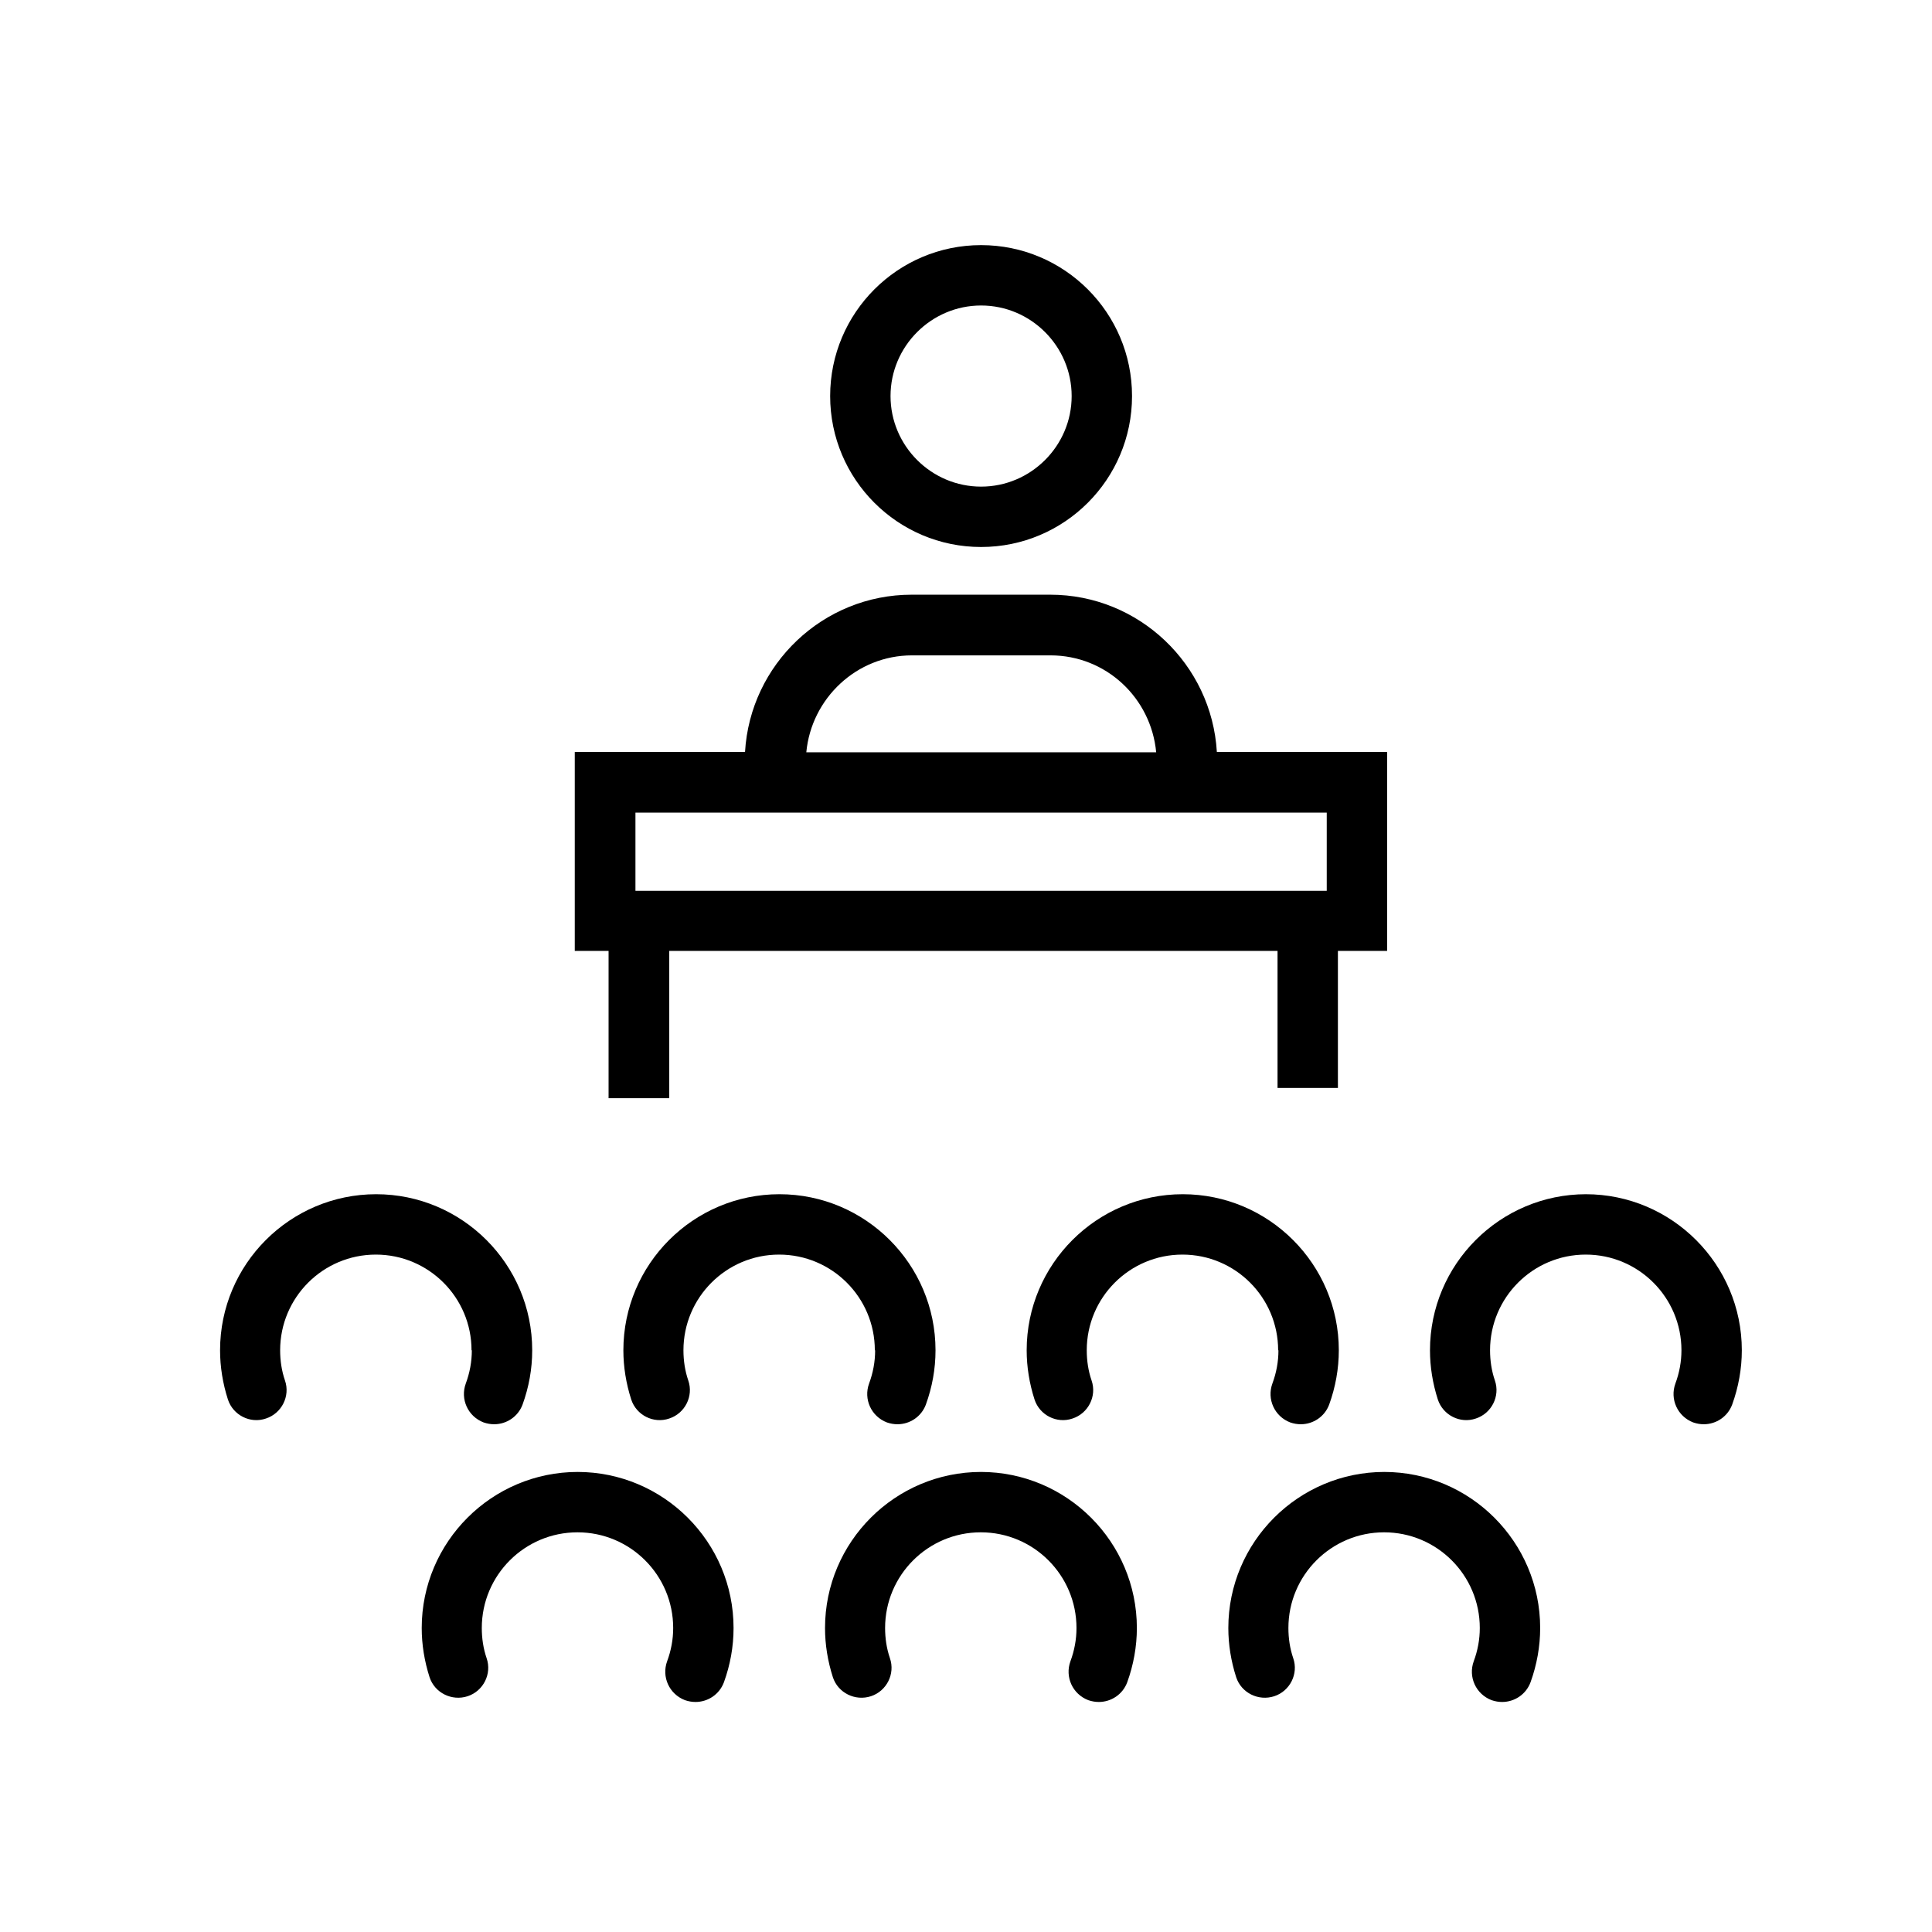 <?xml version="1.0" encoding="UTF-8"?><svg id="Layer_1" xmlns="http://www.w3.org/2000/svg" width="64" height="64" viewBox="0 0 64 64"><path d="m32.5,18.12c2.76,0,5-2.24,5-5s-2.24-5-5-5-5,2.24-5,5,2.24,5,5,5Zm0-8c1.65,0,3,1.35,3,3s-1.35,3-3,3-3-1.35-3-3,1.35-3,3-3Z"/><path d="m20.17,36.38h2v-4.88h20.15v4.54h2v-4.54h1.63v-6.59h-5.64c-.17-2.9-2.58-5.21-5.52-5.21h-4.59c-2.94,0-5.35,2.31-5.52,5.21h-5.64v6.59h1.12v4.88Zm10.04-14.67h4.59c1.84,0,3.33,1.41,3.5,3.21h-11.59c.17-1.79,1.67-3.21,3.5-3.21Zm-9.16,5.21h22.9v2.59h-22.9v-2.59Z"/><path d="m15.63,44.73c0,.38-.07.75-.2,1.1-.19.52.07,1.09.59,1.29.12.04.23.06.35.06.41,0,.79-.25.94-.65.21-.58.32-1.18.32-1.8,0-2.85-2.32-5.17-5.17-5.17s-5.17,2.32-5.17,5.17c0,.55.09,1.1.26,1.63.17.52.74.81,1.26.63.52-.17.81-.74.63-1.26-.11-.32-.16-.66-.16-1,0-1.75,1.42-3.17,3.17-3.17s3.17,1.42,3.17,3.17Z"/><path d="m28.99,44.73c0,.38-.07.75-.2,1.1-.19.52.07,1.09.59,1.29.12.04.23.06.35.06.41,0,.79-.25.94-.65.21-.58.32-1.18.32-1.8,0-2.85-2.32-5.17-5.17-5.17s-5.17,2.32-5.17,5.17c0,.55.09,1.1.26,1.63.17.52.74.81,1.26.63.52-.17.81-.74.63-1.26-.11-.32-.16-.66-.16-1,0-1.75,1.42-3.17,3.17-3.17s3.17,1.42,3.17,3.17Z"/><path d="m42.35,44.73c0,.38-.07.75-.2,1.1-.19.52.07,1.09.59,1.29.12.04.23.06.35.06.41,0,.79-.25.94-.65.21-.58.32-1.19.32-1.8,0-2.85-2.32-5.17-5.17-5.17s-5.17,2.32-5.17,5.17c0,.55.09,1.1.26,1.63.17.52.74.81,1.26.63.52-.17.81-.74.63-1.26-.11-.32-.16-.66-.16-1,0-1.75,1.42-3.17,3.17-3.17s3.17,1.42,3.17,3.17Z"/><path d="m52.54,39.56c-2.85,0-5.17,2.32-5.17,5.17,0,.55.09,1.1.26,1.63.17.52.74.81,1.26.63.52-.17.81-.74.63-1.26-.11-.32-.16-.66-.16-1,0-1.75,1.42-3.17,3.17-3.17s3.17,1.42,3.17,3.17c0,.38-.07.75-.2,1.1-.19.52.07,1.09.59,1.29.12.04.23.06.35.06.41,0,.79-.25.94-.65.21-.58.32-1.19.32-1.8,0-2.85-2.32-5.17-5.17-5.17Z"/><path d="m19.14,48.76c-2.85,0-5.17,2.32-5.17,5.17,0,.55.09,1.1.26,1.63.17.52.74.8,1.26.63.52-.17.81-.74.63-1.26-.11-.32-.16-.66-.16-1,0-1.75,1.42-3.17,3.17-3.17s3.17,1.42,3.17,3.17c0,.38-.07.75-.2,1.1-.19.52.07,1.09.59,1.29.12.04.23.06.35.06.41,0,.79-.25.94-.65.21-.58.32-1.18.32-1.8,0-2.85-2.32-5.17-5.17-5.17Z"/><path d="m32.5,48.76c-2.85,0-5.17,2.32-5.17,5.17,0,.55.09,1.1.26,1.63.17.52.74.8,1.26.63.52-.17.81-.74.63-1.26-.11-.32-.16-.66-.16-1,0-1.75,1.42-3.17,3.17-3.17s3.17,1.42,3.17,3.17c0,.38-.07.75-.2,1.1-.19.52.07,1.09.59,1.29.12.04.23.06.35.06.41,0,.79-.25.94-.65.21-.58.32-1.19.32-1.8,0-2.85-2.32-5.17-5.17-5.17Z"/><path d="m45.86,48.76c-2.85,0-5.17,2.32-5.17,5.17,0,.55.09,1.1.26,1.63.17.52.74.8,1.26.63.52-.17.81-.74.63-1.26-.11-.32-.16-.66-.16-1,0-1.75,1.42-3.17,3.17-3.17s3.17,1.42,3.17,3.17c0,.38-.07.75-.2,1.1-.19.52.07,1.09.59,1.29.12.04.23.06.35.06.41,0,.79-.25.94-.65.21-.58.32-1.19.32-1.8,0-2.85-2.32-5.17-5.17-5.17Z"/></svg>